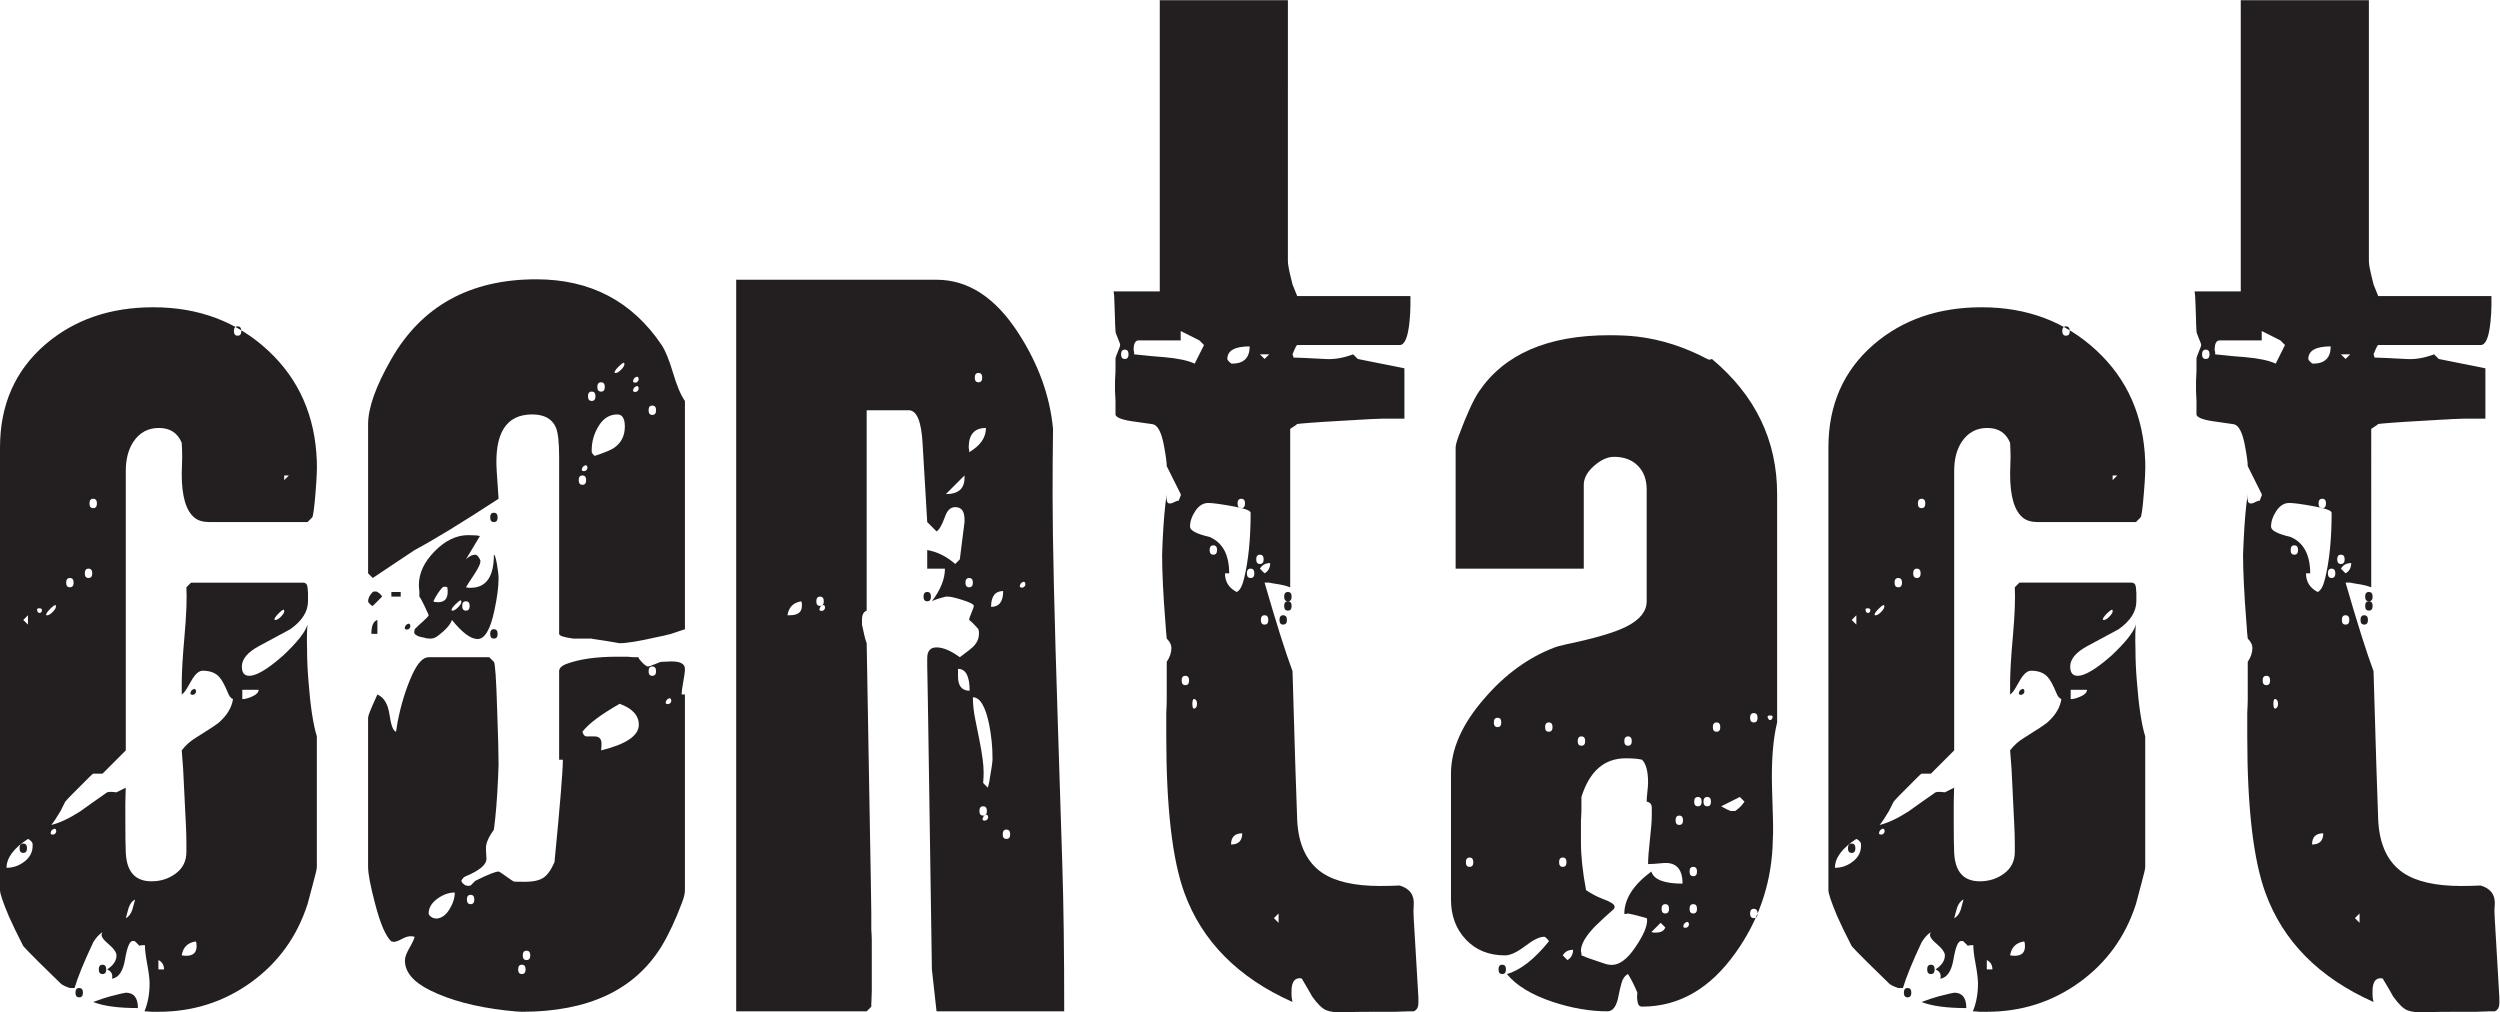 <svg viewBox="0 0 240.707 97.467" height="97.467" width="240.707" xml:space="preserve" id="svg4103" version="1.1" xmlns="http://www.w3.org/2000/svg"><defs id="defs4107"></defs><g transform="matrix(1.333,0,0,-1.333,0,97.467)" id="g4111"><g transform="scale(0.1)" id="g4113"><path id="path4115" style="fill:#231f20;fill-opacity:1;fill-rule:nonzero;stroke:none" d="m 205.289,384.387 3.359,3.367 h -3.359 z m -0.344,-93.571 c -0.652,0 -1.957,-0.957 -3.867,-2.851 -1.898,-1.914 -2.855,-3.32 -2.855,-4.199 0,-0.239 0.121,-0.368 0.328,-0.368 1.137,-0.199 2.605,0.571 4.398,2.364 1.793,1.812 2.563,3.261 2.34,4.379 0,0.226 -0.098,0.449 -0.344,0.675 z m -29.933,-64.601 c 1.996,0 4.476,0.656 7.39,2 2.911,1.348 4.379,2.933 4.379,4.707 h -11.769 z m -6.051,265.887 c 0,-2.266 0.879,-3.387 2.691,-3.387 1.77,0 2.664,1.121 2.664,3.387 0,2.218 -0.894,3.359 -2.664,3.359 -1.812,0 -2.691,-1.141 -2.691,-3.359 z M 140.836,230.07 c -0.773,-0.797 -1.731,-0.957 -2.852,-0.507 -0.445,0.222 -0.566,0.687 -0.343,1.339 0.226,1.364 1.125,2.243 2.711,2.707 0.445,0 0.773,-0.246 0.992,-0.687 0.449,-1.125 0.289,-2.063 -0.508,-2.852 z m -9.57,-188.957 c 7.168,-1.152 10.75,1.113 10.75,6.691 0,1.816 -0.223,2.938 -0.672,3.387 -5.84,-0.898 -9.18,-4.285 -10.078,-10.078 z m -16.84,-10.105 h 4.051 c 0,3.133 -1.348,5.379 -4.051,6.719 z m -21.524,44.414 -2.039,-7.395 c 2.019,0.879 3.586,2.91 4.723,6.047 l 2.016,7.41 C 95.586,80.574 94,78.574 92.902,75.422 Z M 76.731,31.008 c 0,-2.266 -0.895,-3.379 -2.688,-3.379 -1.793,0 -2.691,1.113 -2.691,3.379 0,2.234 0.898,3.359 2.691,3.359 1.793,0 2.688,-1.125 2.688,-3.359 z m 2.684,-19.531 c 6.973,1.785 10.777,2.684 11.449,2.684 5.84,0 8.758,-3.68 8.758,-11.102 -14.133,0 -24.93,1.445 -32.301,4.383 4.688,1.789 8.734,3.125 12.094,4.035 z M 64.633,367.543 c 0,-2.254 0.879,-3.379 2.688,-3.379 1.793,0 2.691,1.125 2.691,3.379 0,2.266 -0.898,3.387 -2.691,3.387 -1.809,0 -2.688,-1.121 -2.688,-3.387 z M 61.25,317.066 c 0,-2.242 0.902,-3.359 2.695,-3.359 1.793,0 2.688,1.117 2.688,3.359 0,2.254 -0.894,3.379 -2.688,3.379 -1.793,0 -2.695,-1.125 -2.695,-3.379 z M 59.906,14.16 c 0,-2.234 -0.898,-3.359 -2.688,-3.359 -1.812,0 -2.707,1.125 -2.707,3.359 0,2.266 0.895,3.379 2.707,3.379 1.789,0 2.688,-1.113 2.688,-3.379 z M 47.793,310.348 c 0,-2.243 0.894,-3.36 2.688,-3.36 1.789,0 2.707,1.117 2.707,3.36 0,2.234 -0.918,3.359 -2.707,3.359 -1.793,0 -2.688,-1.125 -2.688,-3.359 z M 39.379,132.629 c -1.586,-0.449 -2.481,-1.328 -2.684,-2.695 -0.246,-0.657 -0.129,-1.114 0.32,-1.34 1.121,-0.43 2.082,-0.274 2.859,0.508 0.789,0.793 0.977,1.75 0.5,2.871 -0.223,0.437 -0.547,0.656 -0.996,0.656 z m 0.656,161.547 c -0.656,0 -1.953,-0.957 -3.871,-2.848 -1.895,-1.918 -2.848,-3.324 -2.848,-4.219 0,-0.222 0.117,-0.328 0.34,-0.328 1.121,-0.246 2.59,0.555 4.383,2.34 1.789,1.813 2.562,3.262 2.336,4.399 0,0.207 -0.098,0.429 -0.34,0.656 z m -11.774,-2.344 c -1.344,0 -1.793,-0.566 -1.344,-1.691 0.227,-1.118 0.773,-1.688 1.672,-1.688 0.914,0 1.465,0.57 1.707,1.688 0.207,1.125 -0.449,1.691 -2.035,1.691 z m -8.062,-11.793 v 6.742 l -3.383,-3.383 z M 19.504,118.516 c 0,-2.266 -0.894,-3.387 -2.688,-3.387 -1.793,0 -2.691,1.121 -2.691,3.387 0,2.238 0.898,3.359 2.691,3.359 1.793,0 2.688,-1.121 2.688,-3.359 z M 4.723,104.375 c 4.684,0 9.02,1.484 12.953,4.523 3.906,3.036 5.883,6.805 5.883,11.278 v 1.699 c -0.672,1.563 -1.789,2.668 -3.359,3.359 C 9.875,118.516 4.723,111.543 4.723,104.375 Z M 106.34,34.719 c -1.125,6.043 -1.672,10.645 -1.672,13.789 -2.93,0 -4.156,-0.227 -3.707,-0.703 l -3.359,3.387 -0.672,0.324 H 95.918 c -2.242,0 -4.098,-4.355 -5.566,-13.117 -1.441,-8.758 -4.664,-13.465 -9.59,-14.141 0.25,0.676 0.348,1.223 0.348,1.699 0,2.238 -1.246,3.926 -3.707,5.051 4.477,2.91 6.742,6.269 6.742,10.105 0,2.238 -2.141,5.148 -6.394,8.73 -2.934,2.461 -4.379,4.48 -4.379,6.047 0,0.684 0.223,1.348 0.672,2.031 -2.484,-1.562 -4.727,-4.043 -6.723,-7.402 C 60.559,36.16 56.078,25.156 53.84,17.539 h -3.359 c -3.359,1.121 -5.598,2.219 -6.746,3.359 -7.406,7.168 -12.543,12.199 -15.473,15.137 C 20.852,43.43 17.062,47.383 16.816,47.805 12.336,56.574 8.852,63.75 6.387,69.367 2.133,79.473 0,85.742 0,88.203 V 407.953 c 0,30.731 10.871,55.535 32.641,74.371 20.875,17.942 46.902,26.922 78.078,26.922 32.769,0 60.375,-10.363 82.801,-31.141 22.421,-20.746 34.21,-47.484 35.328,-80.253 0.226,-4.926 -0.118,-12.731 -1.012,-23.383 -0.898,-10.688 -1.672,-16.328 -2.348,-17.004 l -3.359,-3.379 h -70.664 c -4.723,0 -8.305,1.043 -10.789,3.039 -6.278,4.926 -9.41,15.473 -9.41,31.641 0,0.429 0.101,4.586 0.328,12.445 0,2.687 -0.125,6.07 -0.328,10.102 -2.93,7.167 -8.43,10.753 -16.496,10.753 -7.86,0 -14.032,-3.343 -18.528,-10.109 -3.586,-5.594 -5.379,-12.539 -5.379,-20.844 V 189.191 L 74.043,172.355 h -6.723 c -0.238,0 -1.137,-0.792 -2.688,-2.343 L 52.496,157.871 c -2.242,-2.234 -4.027,-4.129 -5.375,-5.723 l -3.387,-6.738 c -2.883,-4.902 -5.149,-8.289 -6.719,-10.078 5.828,1.34 12.793,4.602 20.875,9.777 6.5,4.676 13.012,9.286 19.512,13.789 0.43,0.223 1.567,0.321 3.359,0.321 1.793,-0.227 2.934,-0.321 3.383,-0.321 l 6.719,3.36 c 0,2.441 -0.125,-1.457 -0.332,-11.77 v -11.797 c 0,-11.445 0.109,-19.304 0.332,-23.562 0.691,-13.684 6.844,-20.508 18.528,-20.508 6.726,0 12.586,1.902 17.64,5.703 5.071,3.809 7.594,8.985 7.594,15.496 v 6.055 c 0,4.473 -0.121,8.977 -0.348,13.457 l -2.015,40.734 c -0.449,6.493 -0.793,10.868 -0.996,13.125 2.691,3.575 6.05,6.622 10.078,9.071 9.433,5.84 15.035,9.547 16.844,11.113 5.82,5.172 9.179,10.754 10.105,16.84 -1.594,0.656 -2.813,2.242 -3.711,4.687 -2.258,5.399 -4.273,9.102 -6.066,11.121 -2.684,3.133 -6.723,4.7 -12.118,4.7 -2.687,0 -5.378,-2.336 -8.082,-7.039 l -3.339,-5.743 c -1.149,-1.996 -2.368,-3.468 -3.711,-4.378 v 8.406 c 0,7.414 0.652,18.734 2.015,33.988 1.344,15.273 1.774,26.922 1.344,35.031 l 3.359,3.36 h 80.766 c 2.035,0 3.141,-1.125 3.379,-3.36 l 0.332,-4.035 v -6.086 c 0,-7.375 -4.258,-14.137 -12.793,-20.168 -7.613,-4.051 -15.145,-8.082 -22.539,-12.133 -8.289,-4.484 -12.441,-9.429 -12.441,-14.804 0,-4.496 1.792,-6.719 5.375,-6.719 5.152,0 13.234,4.801 24.23,14.457 10.301,9.648 16.25,17.148 17.836,22.539 -0.445,-3.586 -0.566,-9.648 -0.34,-18.184 0,-7.148 0.34,-14.683 1.016,-22.523 1.34,-17.961 3.359,-31.301 6.043,-40.055 v -94.226 c 0,-0.918 -0.239,-2.258 -0.668,-4.055 l -2.016,-7.734 c -2.48,-9.207 -3.828,-14.258 -4.035,-15.156 C 214.516,54.551 200.875,35.715 181.246,21.574 161.605,7.441 139.332,0.371 114.426,0.371 h -5.035 c -2.278,0.227 -3.95,0.324 -5.043,0.324 2.445,5.848 3.699,12.566 3.699,20.203 0,3.145 -0.567,7.746 -1.707,13.82"></path><path id="path4117" style="fill:#231f20;fill-opacity:1;fill-rule:nonzero;stroke:none" d="m 483.633,226.871 c -1.567,-0.445 -2.465,-1.344 -2.703,-2.687 -0.207,-0.672 -0.129,-1.121 0.343,-1.34 1.122,-0.449 2.051,-0.289 2.868,0.5 0.781,0.777 0.945,1.734 0.492,2.871 -0.223,0.406 -0.57,0.656 -1,0.656 z m -15.153,19.512 c 0,-2.246 0.899,-3.34 2.692,-3.34 1.808,0 2.707,1.094 2.707,3.34 0,2.238 -0.899,3.379 -2.707,3.379 -1.793,0 -2.692,-1.141 -2.692,-3.379 z m 0,188.488 c 0,-2.254 0.899,-3.379 2.692,-3.379 1.808,0 2.707,1.125 2.707,3.379 0,2.242 -0.899,3.363 -2.707,3.363 -1.793,0 -2.692,-1.121 -2.692,-3.363 z m -8.406,17.496 c -1.566,-0.472 -2.484,-1.367 -2.691,-2.683 -0.242,-0.676 -0.121,-1.125 0.324,-1.356 1.121,-0.461 2.078,-0.301 2.856,0.496 0.789,0.797 0.957,1.75 0.531,2.875 -0.242,0.422 -0.574,0.668 -1.02,0.668 z m 0,6.738 c -1.566,-0.46 -2.484,-1.339 -2.691,-2.703 -0.242,-0.656 -0.121,-1.125 0.324,-1.343 1.121,-0.45 2.078,-0.289 2.856,0.507 0.789,0.774 0.957,1.731 0.531,2.868 -0.242,0.449 -0.574,0.671 -1.02,0.671 z m -9.41,10.106 c -0.687,0 -1.996,-0.957 -3.887,-2.871 -1.918,-1.895 -2.875,-3.32 -2.875,-4.219 0,-0.226 0.125,-0.324 0.348,-0.324 1.121,-0.223 2.586,0.57 4.379,2.344 1.793,1.793 2.582,3.254 2.359,4.375 0,0.207 -0.117,0.445 -0.324,0.695 z m -19.203,-17.512 c 0,-2.265 0.894,-3.371 2.711,-3.371 1.789,0 2.687,1.106 2.687,3.371 0,2.239 -0.898,3.36 -2.687,3.36 -1.817,0 -2.711,-1.121 -2.711,-3.36 z m -4.055,-47.129 c 0.696,-1.566 1.793,-2.691 3.379,-3.359 h -3.379 c 8.555,2.687 14.051,4.949 16.496,6.742 4.926,3.586 7.418,8.61 7.418,15.133 0,5.84 -1.793,8.75 -5.382,8.75 -5.622,0 -10.098,-2.75 -13.477,-8.242 -3.363,-5.496 -5.055,-11.285 -5.055,-17.348 z m -2.683,40.403 c 0,-2.258 0.894,-3.379 2.683,-3.379 1.793,0 2.711,1.121 2.711,3.379 0,2.238 -0.918,3.355 -2.711,3.355 -1.789,0 -2.683,-1.117 -2.683,-3.355 z m -0.332,-245.696 h 5.054 c 3.36,0 5.051,-1.797 5.051,-5.379 0,-1.347 -0.125,-2.929 -0.324,-4.707 18.164,4.461 27.246,10.653 27.246,18.497 0,6.718 -4.605,11.765 -13.809,15.156 -13.464,-7.664 -22.437,-14.364 -26.921,-20.188 0.675,-2.488 1.91,-3.621 3.703,-3.379 z m -1.344,195.864 c -1.586,-0.422 -2.481,-1.34 -2.684,-2.684 -0.246,-0.656 -0.125,-1.117 0.325,-1.344 1.125,-0.429 2.082,-0.269 2.851,0.504 0.797,0.778 0.957,1.735 0.527,2.875 -0.242,0.43 -0.57,0.649 -1.019,0.649 z m -5.043,-10.754 c 0,-2.258 0.894,-3.375 2.684,-3.375 1.792,0 2.691,1.117 2.691,3.375 0,2.265 -0.899,3.367 -2.691,3.367 -1.79,0 -2.684,-1.102 -2.684,-3.367 z M 377.594,41.113 c 0,-2.266 0.898,-3.387 2.715,-3.387 1.793,0 2.703,1.121 2.703,3.387 0,2.238 -0.91,3.359 -2.703,3.359 -1.817,0 -2.715,-1.121 -2.715,-3.359 z m -3.336,-10.105 c 0,-2.266 0.898,-3.379 2.691,-3.379 1.793,0 2.684,1.113 2.684,3.379 0,2.234 -0.891,3.359 -2.684,3.359 -1.793,0 -2.691,-1.125 -2.691,-3.359 z M 359.434,273.32 c 0,-2.254 -0.899,-3.379 -2.692,-3.379 -1.789,0 -2.683,1.125 -2.683,3.379 0,2.243 0.894,3.379 2.683,3.379 1.793,0 2.692,-1.136 2.692,-3.379 z m 0,84.145 c 0,-2.254 -0.899,-3.379 -2.692,-3.379 -1.789,0 -2.683,1.125 -2.683,3.379 0,2.242 0.894,3.359 2.683,3.359 1.793,0 2.692,-1.117 2.692,-3.359 z M 337.238,81.484 c 0,-2.254 0.891,-3.379 2.684,-3.379 1.793,0 2.687,1.125 2.687,3.379 0,2.246 -0.894,3.359 -2.687,3.359 -1.793,0 -2.684,-1.113 -2.684,-3.359 z m -3.39,212.036 c 0,-2.254 0.898,-3.379 2.695,-3.379 1.793,0 2.691,1.125 2.691,3.379 0,2.222 -0.898,3.347 -2.691,3.347 -1.797,0 -2.695,-1.125 -2.695,-3.347 z m -0.993,4.058 c -0.671,0 -1.972,-0.98 -3.89,-2.89 -1.914,-1.899 -2.848,-3.305 -2.848,-4.2 0,-0.222 0.117,-0.347 0.324,-0.347 1.137,-0.219 2.586,0.566 4.399,2.359 1.793,1.773 2.562,3.242 2.363,4.367 0,0.238 -0.125,0.461 -0.348,0.711 z m -12.445,9.75 -0.687,-0.34 c -2.243,-2.265 -4.485,-5.601 -6.719,-10.121 0.445,-0.429 1.543,-0.656 3.379,-0.656 5.582,0 7.816,3.586 6.719,10.777 -0.247,0 -0.469,0.098 -0.696,0.34 z M 313.004,68.027 h 0.668 c 0.426,-0.242 0.773,-0.324 0.996,-0.324 3.828,0 7.07,2.113 9.777,6.371 2.684,4.277 4.032,8.387 4.032,12.441 -4.278,0 -8.473,-1.504 -12.625,-4.512 -4.157,-3.039 -6.231,-6.582 -6.231,-10.617 0,-1.121 1.117,-2.246 3.383,-3.359 z M 299.191,274.34 v 0.652 c 0,0.219 0.125,0.571 0.332,1.02 v 0.687 l 2.032,1.996 c 1.347,1.344 2.465,2.364 3.359,3.039 3.152,2.911 4.707,4.606 4.707,5.047 -0.226,0.875 -0.555,1.672 -0.996,2.36 l -2.02,4.379 c -1.789,3.808 -3.054,6.05 -3.703,6.718 v 3.692 c -0.246,2.039 -0.351,3.625 -0.351,4.722 0,8.536 3.812,16.661 11.449,24.399 7.633,7.734 15.703,11.609 24.227,11.609 4.257,0 7.07,-0.246 8.414,-0.652 l -10.098,-16.84 c 2.242,2.242 4.496,3.359 6.738,3.359 1.117,0 2.242,-1.117 3.36,-3.359 l 0.324,-0.676 v -1.019 c 0,-1.547 -1.442,-4.602 -4.356,-9.082 -3.582,-5.375 -5.617,-8.528 -6.066,-9.403 0.449,0 1.016,-0.129 1.684,-0.371 h 1.695 c 11.203,0 16.82,7.985 16.82,23.91 0.676,0 1.383,-2.3 2.199,-6.906 0.77,-4.601 1.18,-7.898 1.18,-9.914 0,-6.297 -1.019,-14.137 -3.035,-23.566 -2.93,-13.688 -6.957,-20.528 -12.109,-20.528 -4.957,0 -11.129,4.586 -18.536,13.785 -1.105,-3.359 -4.476,-7.168 -10.058,-11.421 -2.035,-1.586 -4.078,-2.239 -6.094,-2.036 -1.566,0 -2.91,0.247 -4.027,0.696 -3.157,0.429 -5.379,1.34 -6.739,2.683 0,0.227 -0.109,0.547 -0.332,1.02 z m -3.543,2.832 c -0.773,-0.774 -1.75,-0.942 -2.843,-0.473 -0.45,0.207 -0.578,0.637 -0.332,1.344 0.203,1.352 1.101,2.223 2.683,2.695 0.449,0 0.782,-0.25 1.02,-0.699 0.429,-1.117 0.265,-2.074 -0.528,-2.867 z m -6.214,26.426 v -3.36 h -6.739 v 3.36 z m -16.84,-30.278 h -4.356 c 0,5.852 1.446,9.184 4.356,10.078 z M 295.648,46.309 c 2.137,3.703 3.426,6.465 3.875,8.254 -0.449,0 -1.007,0.117 -1.675,0.348 h -1.672 c -1.586,0 -3.598,-0.68 -6.067,-2.039 -2.488,-1.355 -4.5,-2.019 -6.066,-2.019 -0.223,0 -0.449,0.117 -0.652,0.34 h -0.696 c -4.027,3.594 -7.965,12.656 -11.765,27.258 -3.379,12.793 -5.055,21.649 -5.055,26.602 v 107.683 c 0,1.348 1.676,5.727 5.055,13.137 l 1.664,3.692 c 4.726,-2.02 7.64,-6.911 8.758,-14.625 1.121,-7.766 2.691,-11.852 4.722,-12.282 0,0.43 0.332,2.571 1,6.371 2.469,13.012 6.051,24.688 10.774,35.012 3.832,8.309 7.738,12.441 11.773,12.441 h 43.758 l 3.363,-3.339 c 0.899,-0.918 1.692,-12.481 2.36,-34.68 0.675,-18.41 1.019,-31.527 1.019,-39.387 0,-1.347 -0.121,-4.484 -0.344,-9.426 -0.675,-15.253 -1.687,-27.824 -3.035,-37.675 -3.832,-5.399 -5.722,-9.774 -5.722,-13.133 0,-2.024 0.105,-4.61 0.343,-7.746 0.203,-4.27 -4.722,-8.555 -14.82,-12.781 -1.348,-0.449 -2.469,-1.574 -3.34,-3.359 0.645,-1.594 1.77,-2.715 3.34,-3.371 h 0.695 c 0.43,-0.242 0.77,-0.34 0.989,-0.34 0.226,0 0.558,0.098 1.007,0.34 h 0.688 l 3.359,3.371 c 8.981,4.481 14.586,6.719 16.84,6.719 0.43,0 2.285,-1.164 5.539,-3.547 3.262,-2.344 5.098,-3.582 5.543,-3.68 0.449,-0.129 3.137,-0.168 8.098,-0.168 5.832,0 10.187,0.957 13.117,2.871 2.914,1.895 5.625,5.645 8.09,11.262 4.027,41.278 6.047,65.957 6.047,74.024 h -2.688 v 63.949 c 0,2.238 1.914,4.047 5.723,5.394 9.183,3.379 21.305,5.071 36.348,5.071 h 7.414 c 2,-0.227 3.582,-0.368 4.687,-0.368 h 3.055 c 0.207,-0.898 1.156,-2.179 2.847,-3.871 1.668,-1.691 2.973,-2.625 3.872,-2.847 0.894,0 2.621,0.547 5.21,1.687 2.563,1.125 4.196,1.692 4.891,1.692 4.481,0.203 6.836,0.3 7.063,0.3 6.492,0 9.753,-1.765 9.753,-5.375 0,-2.015 -0.402,-5.086 -1.179,-9.242 -0.774,-4.176 -1.176,-7.23 -1.176,-9.261 h 2.355 V 88.203 c 0,-2.254 -0.671,-5.168 -2.015,-8.73 C 488.012,66.906 483.066,56.359 477.914,47.805 458.605,16.203 424.961,0.371 376.949,0.371 c -1.793,0 -5.746,0.324 -11.773,0.996 -21.797,2.492 -39.957,7.293 -54.535,14.512 -12.141,6.016 -18.168,13.215 -18.168,21.523 0,2.219 1.039,5.215 3.175,8.906 z m -26.39,257.289 0.648,0.332 h 2.043 l 0.645,-0.332 c 1.59,-0.895 2.695,-2.012 3.383,-3.36 l -6.719,-6.718 c -0.473,0 -1.141,0.429 -2.039,1.347 -0.895,0.875 -1.344,1.571 -1.344,2 0,2.235 1.117,4.496 3.383,6.731 z m 89.523,87.164 1.34,-19.832 c -26.492,-17.285 -46.672,-29.629 -60.598,-37.024 l -30.265,-20.199 -3.383,3.359 V 424.77 c 0,11.875 5.602,27.597 16.82,47.128 21.993,38.34 56.895,57.551 104.68,57.551 39.031,0 69.211,-15.804 90.539,-47.472 2.688,-4.051 5.41,-10.75 8.242,-20.18 2.793,-9.43 5.645,-16.172 8.574,-20.203 V 276.699 l -10.097,-3.379 c -4.281,-1.136 -7.172,-1.793 -8.738,-2.015 -13.704,-3.157 -23.118,-4.723 -28.286,-4.723 -2.461,0.449 -5.82,0.996 -10.105,1.715 -7.609,1.094 -10.988,1.644 -10.098,1.644 h -13.441 c -6.738,0.918 -10.098,2.036 -10.098,3.379 v 127.891 c 0,10.551 -0.797,17.617 -2.363,21.199 -2.691,6.293 -8.434,9.426 -17.149,9.426 -18.855,0 -27.386,-13.676 -25.574,-41.074"></path><path id="path4119" style="fill:#231f20;fill-opacity:1;fill-rule:nonzero;stroke:none" d="m 739.41,311.016 c -1.566,-0.465 -2.465,-1.364 -2.699,-2.703 -0.211,-0.657 -0.113,-1.122 0.336,-1.325 1.117,-0.449 2.066,-0.289 2.875,0.508 0.773,0.77 0.933,1.727 0.484,2.852 -0.199,0.429 -0.562,0.668 -0.996,0.668 z M 724.27,128.594 c 0,-2.246 0.906,-3.36 2.683,-3.36 1.793,0 2.699,1.114 2.699,3.36 0,2.234 -0.906,3.379 -2.699,3.379 -1.777,0 -2.683,-1.145 -2.683,-3.379 z m -8.415,164.238 c 5.825,0 8.75,3.809 8.75,11.441 -5.824,0 -8.75,-3.828 -8.75,-11.441 z m -3.382,-150.105 c -1.571,-0.45 -2.469,-1.34 -2.688,-2.688 -0.222,-0.652 -0.101,-1.121 0.348,-1.348 1.117,-0.429 2.051,-0.261 2.875,0.528 0.773,0.761 0.933,1.719 0.484,2.851 -0.226,0.43 -0.57,0.657 -1.019,0.657 z m -5.032,2.683 c 0,-2.215 0.875,-3.34 2.692,-3.34 1.765,0 2.699,1.125 2.699,3.34 0,2.246 -0.934,3.379 -2.699,3.379 -1.817,0 -2.692,-1.133 -2.692,-3.379 z m -3.359,313.024 c 0,-2.258 0.898,-3.375 2.691,-3.375 1.793,0 2.684,1.117 2.684,3.375 0,2.222 -0.891,3.363 -2.684,3.363 -1.793,0 -2.691,-1.141 -2.691,-3.363 z m 9.41,-296.176 c 0.449,1.347 0.77,2.683 1.02,4.051 1.566,8.957 2.363,14.355 2.363,16.125 v 1.707 c 0,7.636 -0.797,15.48 -2.363,23.547 -2.692,13.214 -6.645,19.855 -11.797,19.855 0,-4.926 0.547,-10.203 1.695,-15.828 l 3.031,-15.133 c 2.016,-10.098 3.039,-17.832 3.039,-23.23 0,-2.461 -0.125,-5.032 -0.347,-7.735 z m -13.789,245.695 c 0,-0.449 0.102,-1.019 0.328,-1.707 v -1.676 c 8.086,4.703 12.117,10.551 12.117,17.496 -8.312,0 -12.445,-4.707 -12.445,-14.113 z m -2.363,-97.605 c 0,-2.243 0.898,-3.36 2.691,-3.36 1.817,0 2.684,1.117 2.684,3.36 0,2.234 -0.867,3.359 -2.684,3.359 -1.793,0 -2.691,-1.125 -2.691,-3.359 z m -5.375,-67.657 c 0,-6.957 2.789,-10.425 8.41,-10.425 0,10.55 -2.812,15.8 -8.41,15.8 z m -8.762,131.594 c 8.985,0 13.469,3.938 13.469,11.793 v 1.676 z m -10.777,-74.047 c 0,-2.254 -0.891,-3.371 -2.684,-3.371 -1.789,0 -2.679,1.117 -2.679,3.371 0,2.242 0.89,3.36 2.679,3.36 1.793,0 2.684,-1.118 2.684,-3.36 z m -77.746,-6.062 c -1.59,-0.449 -2.461,-1.344 -2.688,-2.688 -0.242,-0.672 -0.117,-1.121 0.328,-1.347 1.141,-0.442 2.078,-0.282 2.871,0.515 0.797,0.77 0.957,1.727 0.508,2.864 -0.226,0.429 -0.57,0.656 -1.019,0.656 z m -5.047,2.691 c 0,-2.222 0.894,-3.347 2.687,-3.347 1.793,0 2.711,1.125 2.711,3.347 0,2.235 -0.918,3.371 -2.711,3.371 -1.793,0 -2.687,-1.136 -2.687,-3.371 z m -20.852,-10.086 h 1.664 c 5.848,0 8.758,2.242 8.758,6.739 v 1.695 c -0.219,0.656 -0.324,1.223 -0.324,1.652 -5.84,-0.879 -9.207,-4.258 -10.098,-10.086 z m 107.68,242.34 c 22.894,0 42.656,-12.933 59.227,-38.715 14.371,-22.23 22.687,-45.23 24.921,-68.996 -0.246,-16.144 -0.32,-32.422 -0.32,-48.812 0,-30.727 1.219,-84.594 3.711,-161.528 l 3.328,-105.023 c 0.899,-28.039 1.348,-63.164 1.348,-105.352 H 676.461 L 673.102,31.008 670.418,211.07 c -0.227,13.68 -0.34,20.629 -0.34,20.875 -0.223,9.176 -0.336,15.125 -0.336,17.817 v 6.062 c 0,5.153 2.242,7.742 6.719,7.742 4.727,0 10.328,-2.363 16.82,-7.086 5.18,3.829 8.188,6.172 9.114,7.086 3.132,2.895 4.699,6.172 4.699,9.754 v 1.672 c -0.223,0.668 -0.321,1.238 -0.321,1.707 -2.492,2.891 -4.73,5.156 -6.742,6.699 0,0.922 0.547,2.653 1.688,5.215 1.094,2.61 1.672,4.219 1.672,4.907 0,1.125 -2.629,2.511 -7.903,4.218 -5.277,1.672 -8.82,2.5 -10.59,2.5 h -1.695 c -5.398,-1.359 -8.734,-2.461 -10.101,-3.371 6.296,8.305 9.433,16.164 9.433,23.578 h -12.793 v 13.461 c 7.418,-1.363 14.137,-4.722 20.211,-10.101 l 3.328,3.363 3.391,26.918 v 2.019 c 0,5.84 -2.242,8.778 -6.719,8.778 -3.39,0 -5.867,-2.383 -7.418,-7.07 -2.242,-6.09 -4.281,-9.547 -6.074,-10.446 l -6.719,6.719 -3.379,57.227 c -0.894,15.699 -4.238,23.558 -10.078,23.558 h -30.277 v -144.73 c -2.266,-0.895 -3.387,-3.032 -3.387,-6.375 v -3.727 c 1.344,-6.738 2.465,-11.195 3.387,-13.457 l 3.008,-172.305 c 0.222,-12.586 0.332,-20.203 0.332,-22.891 v -6.738 c 0,-0.898 0,-2.586 0,-5.047 0.242,-3.137 0.34,-5.598 0.34,-7.375 V 39.758 23.273 15.156 c -0.223,-7.168 -0.34,-9.852 -0.34,-8.066 V 4.082 l -3.34,-3.387 H 531.754 V 529.121 h 144.707"></path><path id="path4121" style="fill:#231f20;fill-opacity:1;fill-rule:nonzero;stroke:none" d="m 932.941,293.52 c 0,-2.254 -0.898,-3.379 -2.695,-3.379 -1.816,0 -2.687,1.125 -2.687,3.379 0,2.222 0.871,3.347 2.687,3.347 1.797,0 2.695,-1.125 2.695,-3.347 z m 0,6.718 c 0,-2.254 -0.898,-3.371 -2.695,-3.371 -1.816,0 -2.687,1.117 -2.687,3.371 0,2.242 0.871,3.36 2.687,3.36 1.797,0 2.695,-1.118 2.695,-3.36 z m -3.39,-16.84 c 0,-2.238 -0.899,-3.359 -2.684,-3.359 -1.797,0 -2.687,1.121 -2.687,3.359 0,2.266 0.89,3.383 2.687,3.383 1.785,0 2.684,-1.117 2.684,-3.383 z M 923.527,64.648 v 6.738 l -3.379,-3.359 z M 910.723,283.398 c 0,-2.238 0.898,-3.359 2.687,-3.359 1.805,0 2.695,1.121 2.695,3.359 0,2.266 -0.89,3.383 -2.695,3.383 -1.789,0 -2.687,-1.117 -2.687,-3.383 z m 2.687,33.668 c 2.695,1.547 4.043,4.047 4.043,7.407 -3.371,0 -5.832,-1.344 -7.398,-4.028 z m 0,154.832 3.36,3.36 h -6.715 z m -6.047,-144.73 c 0,-2.242 0.899,-3.363 2.692,-3.363 1.793,0 2.683,1.121 2.683,3.363 0,2.242 -0.89,3.359 -2.683,3.359 -1.793,0 -2.692,-1.117 -2.692,-3.359 z m -6.742,-10.102 c 0,-2.242 0.899,-3.359 2.715,-3.359 1.793,0 2.684,1.117 2.684,3.359 0,2.254 -0.891,3.379 -2.684,3.379 -1.816,0 -2.715,-1.125 -2.715,-3.379 z m -6.742,50.477 c 0,-2.254 0.918,-3.379 2.707,-3.379 1.793,0 2.691,1.125 2.691,3.379 0,2.266 -0.898,3.387 -2.691,3.387 -1.789,0 -2.707,-1.121 -2.707,-3.387 z m -4.68,-246.34 c 5.375,0 8.063,2.703 8.063,8.074 -5.375,0 -8.063,-2.683 -8.063,-8.074 z m -1.347,348.656 c 0.875,-0.898 1.543,-1.343 1.992,-1.343 8.535,0 12.793,4.175 12.793,12.464 -10.75,0 -16.129,-3.054 -16.129,-9.082 0,-0.472 0.426,-1.121 1.344,-2.039 z M 873.723,333.906 c 0,-2.261 0.89,-3.379 2.683,-3.379 1.793,0 2.688,1.118 2.688,3.379 0,2.242 -0.895,3.36 -2.688,3.36 -1.793,0 -2.683,-1.118 -2.683,-3.36 z M 861.25,222.844 c 0,-2.692 0.547,-3.836 1.672,-3.391 1.141,0.473 1.687,1.598 1.687,3.391 0,1.789 -0.546,2.91 -1.687,3.371 -1.125,0.406 -1.672,-0.688 -1.672,-3.371 z m 31.977,80.754 c 2.242,0.898 4.035,4.14 5.378,9.781 3.133,12.789 4.731,28.59 4.731,47.445 0,1.571 -4.32,3.137 -12.953,4.703 -8.688,1.575 -14.547,2.368 -17.684,2.368 -3.605,0 -6.683,-1.895 -9.269,-5.727 -2.59,-3.805 -3.867,-7.633 -3.867,-11.441 0,-2.684 4.699,-5.176 14.16,-7.414 9.402,-4.051 14.129,-12.786 14.129,-26.247 h -3.055 c 0,-6.05 2.812,-10.546 8.43,-13.468 z m -39.715,-63.914 c 0,-2.266 0.898,-3.383 2.691,-3.383 1.789,0 2.684,1.117 2.684,3.383 0,2.234 -0.895,3.359 -2.684,3.359 -1.793,0 -2.691,-1.125 -2.691,-3.359 z m -12.778,233.558 c 10.09,-0.898 17.469,-2.465 22.188,-4.726 l 6.742,13.461 -3.359,3.359 -13.477,6.766 v -6.766 h -30.289 c -2.461,0 -3.703,-2.238 -3.703,-6.699 0,-0.469 0.094,-1.039 0.344,-1.692 v -1.687 c 10.304,-1.145 17.496,-1.77 21.554,-2.016 z m -30.98,2.016 c 0,-2.266 0.891,-3.36 2.707,-3.36 1.769,0 2.691,1.094 2.691,3.36 0,2.238 -0.922,3.379 -2.691,3.379 -1.816,0 -2.707,-1.141 -2.707,-3.379 z M 939.66,24.59 h -0.996 c -3.359,0 -5.285,-2.441 -5.723,-7.391 -0.246,-4.258 0,-7.52 0.653,-9.758 C 894.328,24.934 868.32,51.191 855.512,86.191 846.754,110.195 842.398,147.902 842.398,199.277 v 10.426 c 0,1.367 0,3.578 0,6.742 0.223,4.047 0.329,7.168 0.329,9.426 v 16.473 10.797 c 2.265,3.339 3.382,6.718 3.382,10.082 0,2.242 -1.117,4.48 -3.382,6.718 -0.204,1.813 -0.575,5.844 -0.997,12.137 -1.57,19.938 -2.339,36.125 -2.339,48.449 0,1.118 0.097,4.047 0.32,8.754 0.676,14.805 1.672,26.473 3.016,35.004 -0.204,-2.008 -0.204,-3.48 0,-4.39 0.246,-1.778 1.14,-2.575 2.707,-2.352 0.675,0 1.609,0.352 2.863,1.023 1.234,0.672 2.289,1 3.187,1 0,0.469 0.286,1.239 0.844,2.36 0.563,1.121 0.735,1.918 0.5,2.359 l -10.101,20.207 c 0,2.688 -0.653,7.633 -1.993,14.781 -1.808,9.657 -4.504,14.825 -8.086,15.497 -4.73,0.675 -8.664,1.246 -11.796,1.695 -9.211,1.117 -14.25,2.781 -15.133,5.027 v 3.703 6.399 c -0.227,5.617 -0.348,7.64 -0.348,6.066 v 9.41 c 0,-1.324 0.121,0.696 0.348,6.071 v 6.07 2.687 c 0,0.872 0.547,2.625 1.695,5.211 1.094,2.563 1.664,4.215 1.664,4.868 0,0.691 -0.57,2.3 -1.664,4.91 -1.148,2.562 -1.695,4.289 -1.695,5.215 -0.227,3.562 -0.348,6.371 -0.348,8.41 l -0.328,9.406 c -0.219,6.27 -0.32,8.875 -0.32,7.758 l -0.371,3.012 h 33.343 v 210.347 h 92.551 V 542.578 c 0,-2.254 0.77,-6.539 2.363,-12.808 l 0.985,-4.032 3.371,-8.41 h 81.795 v -6.39 c 0,-3.61 -0.25,-7.622 -0.67,-12.137 -1.12,-11.207 -3.49,-16.824 -7.07,-16.824 h -74.055 c -0.449,0 -1.574,-2.219 -3.371,-6.719 0,-0.223 0.117,-0.57 0.363,-1 0.195,-0.469 0.32,-0.938 0.32,-1.348 2.911,0 10.43,-0.367 22.551,-1.012 6.492,-0.472 13.36,0.645 20.547,3.36 l 3.34,-3.36 33.685,-6.742 v -36.351 h -6.06 -9.09 l -9.094,-0.328 c -2.929,-0.239 -4.949,-0.348 -6.062,-0.348 l -28.262,-1.664 c -6.973,-0.449 -12.246,-0.856 -15.852,-1.188 -3.582,-0.339 -4.589,-0.507 -3.015,-0.507 l -5.051,-3.36 V 306.988 c -2.234,0.875 -4.707,1.547 -7.402,2.012 -4.258,0.652 -6.844,1.121 -7.742,1.348 h -3.36 c 8.289,-28.743 15.02,-50.059 20.184,-63.965 l 2.031,-68.656 c 0.676,-19.954 1.105,-32.969 1.34,-39.036 0.898,-17.714 6.973,-30.429 18.191,-38.027 9.434,-6.289 23.321,-9.422 41.719,-9.422 4.715,0 9.415,0.098 14.145,0.34 7.41,-2.258 10.77,-7.059 10.1,-14.473 -0.22,-2.246 -0.22,-5.274 0,-9.082 l 3.38,-57.227 V 6.738 c 0,-3.105 -1.14,-5.145 -3.38,-6.043 h -5.37 c 1.99,0 -0.7,-0.098 -8.09,-0.324 h -8.41 -5.059 c -10.546,0 -18.527,-0.129 -23.898,-0.32 -5.379,-0.227 -9.531,0.262 -12.449,1.492 -2.91,1.23 -6.289,4.551 -10.098,9.934 -0.676,1.336 -3.164,5.594 -7.394,12.781 -0.254,0 -0.45,0.129 -0.692,0.332"></path><path id="path4123" style="fill:#231f20;fill-opacity:1;fill-rule:nonzero;stroke:none" d="m 1278.57,214.43 c -1.59,0 -2.14,-0.571 -1.69,-1.696 0.47,-1.117 1.02,-1.664 1.69,-1.664 0.69,0 1.24,0.547 1.72,1.664 0.39,1.125 -0.16,1.696 -1.72,1.696 z M 1264.09,71.387 c 0,-2.246 0.91,-3.359 2.7,-3.359 1.8,0 2.7,1.113 2.7,3.359 0,2.219 -0.9,3.359 -2.7,3.359 -1.79,0 -2.7,-1.141 -2.7,-3.359 z m 0,141.347 c 0,-2.234 0.91,-3.359 2.7,-3.359 1.8,0 2.7,1.125 2.7,3.359 0,2.243 -0.9,3.379 -2.7,3.379 -1.79,0 -2.7,-1.136 -2.7,-3.379 z m -14.12,-67.324 h 3.36 c 2.69,1.817 4.96,4.055 6.71,6.738 l -3.35,3.387 -13.47,-6.746 c 2.68,-1.562 4.96,-2.684 6.75,-3.379 z m -12.79,60.586 c 0,-2.234 0.88,-3.34 2.7,-3.34 1.79,0 2.69,1.106 2.69,3.34 0,2.242 -0.9,3.379 -2.69,3.379 -1.82,0 -2.7,-1.137 -2.7,-3.379 z m -6.76,-53.848 c 0,-2.238 0.92,-3.359 2.72,-3.359 1.81,0 2.7,1.121 2.7,3.359 0,2.247 -0.89,3.387 -2.7,3.387 -1.8,0 -2.72,-1.14 -2.72,-3.387 z m -6.71,0 c 0,-2.238 0.89,-3.359 2.68,-3.359 1.82,0 2.7,1.121 2.7,3.359 0,2.247 -0.88,3.387 -2.7,3.387 -1.79,0 -2.68,-1.14 -2.68,-3.387 z m -3.33,-77.402 c 0,-2.246 0.84,-3.359 2.68,-3.359 1.79,0 2.69,1.113 2.69,3.359 0,2.238 -0.9,3.359 -2.69,3.359 -1.84,0 -2.68,-1.121 -2.68,-3.359 z m 0,26.926 c 0,-2.238 0.84,-3.36 2.68,-3.36 1.79,0 2.69,1.121 2.69,3.36 0,2.234 -0.9,3.379 -2.69,3.379 -1.84,0 -2.68,-1.145 -2.68,-3.379 z m -1.7,-36.348 c -1.57,-0.453 -2.46,-1.348 -2.71,-2.695 -0.2,-0.656 -0.13,-1.113 0.34,-1.359 1.13,-0.441 2.05,-0.273 2.86,0.527 0.8,0.773 0.95,1.73 0.5,2.852 -0.22,0.449 -0.56,0.676 -0.99,0.676 z m -8.41,73.367 c 0,-2.246 0.9,-3.359 2.68,-3.359 1.8,0 2.69,1.113 2.69,3.359 0,2.247 -0.89,3.379 -2.69,3.379 -1.78,0 -2.68,-1.132 -2.68,-3.379 z m -10.11,-63.945 c 0,-2.246 0.9,-3.359 2.7,-3.359 1.78,0 2.68,1.113 2.68,3.359 0,2.238 -0.9,3.359 -2.68,3.359 -1.8,0 -2.7,-1.121 -2.7,-3.359 z m -7.41,-16.824 c 0.45,0 1.01,-0.137 1.68,-0.332 h 1.71 c 3.58,0 5.79,1.23 6.72,3.68 l -3.39,3.379 z m -19.51,137.976 c 0,-2.246 0.9,-3.347 2.68,-3.347 1.81,0 2.71,1.101 2.71,3.347 0,2.239 -0.9,3.379 -2.71,3.379 -1.78,0 -2.68,-1.14 -2.68,-3.379 z M 1152.35,37.402 c 5.62,-2.012 9,-3.035 10.1,-3.035 6.3,-0.918 12.58,3.336 18.86,12.793 5.62,8.289 8.4,14.676 8.4,19.18 v 0.645 c -0.22,0.476 -0.32,0.801 -0.32,1.043 -5.62,1.562 -10.09,2.688 -13.47,3.359 -0.23,0 -0.68,-0.117 -1.33,-0.34 h -1.35 c 0,10.789 6.48,20.984 19.51,30.625 1.79,-5.82 9.31,-8.742 22.55,-8.742 0,10.976 -4.95,15.91 -14.82,14.785 -4.26,-0.43 -7.6,-0.652 -10.07,-0.652 0,4.031 0.43,9.921 1.33,17.656 0.89,7.742 1.34,13.633 1.34,17.676 v 5.398 c 0,2.473 -1.23,3.906 -3.69,4.355 0,1.594 0.16,3.879 0.5,6.907 0.33,3.035 0.52,5.332 0.52,6.933 0,8.055 -1.48,13.555 -4.38,16.446 -2.7,0.691 -6.63,1.015 -11.79,1.015 -15.49,0 -26.12,-9.308 -31.97,-27.914 v -4.058 -6.067 c -0.22,-5.594 -0.35,-7.715 -0.35,-6.355 v -16.184 c 0,-10.086 1.23,-21.648 3.71,-34.668 4.03,-2.684 7.86,-4.695 11.45,-6.062 6.07,-2.219 9.11,-4.121 9.11,-5.703 v -0.676 c -0.26,-0.449 -0.35,-0.789 -0.35,-1.016 -5.38,-4.727 -9.99,-8.965 -13.81,-12.773 -6.72,-6.973 -10.11,-12.801 -10.11,-17.5 0,-0.449 0.13,-1.024 0.35,-1.699 v -1.66 c 3.14,-1.355 6.49,-2.617 10.08,-3.711 z m -12.77,158.496 c 0,-2.246 0.87,-3.347 2.69,-3.347 1.78,0 2.71,1.101 2.71,3.347 0,2.239 -0.93,3.379 -2.71,3.379 -1.82,0 -2.69,-1.14 -2.69,-3.379 z m -7.42,-158.171 c 2.69,1.57 4.06,4.031 4.06,7.422 -3.38,0 -5.84,-1.348 -7.42,-4.035 z m -6.04,70.683 c 0,-2.238 0.9,-3.359 2.68,-3.359 1.8,0 2.69,1.121 2.69,3.359 0,2.235 -0.89,3.36 -2.69,3.36 -1.78,0 -2.68,-1.125 -2.68,-3.36 z m -10.09,97.586 c 0,-2.234 0.89,-3.34 2.69,-3.34 1.78,0 2.68,1.106 2.68,3.34 0,2.242 -0.9,3.379 -2.68,3.379 -1.8,0 -2.69,-1.137 -2.69,-3.379 z M 1087.76,31.008 c 0,-2.266 -0.9,-3.379 -2.7,-3.379 -1.78,0 -2.68,1.113 -2.68,3.379 0,2.234 0.9,3.359 2.68,3.359 1.8,0 2.7,-1.125 2.7,-3.359 z M 1079,209.375 c 0,-2.254 0.89,-3.379 2.68,-3.379 1.79,0 2.69,1.125 2.69,3.379 0,2.242 -0.9,3.359 -2.69,3.359 -1.79,0 -2.68,-1.117 -2.68,-3.359 z M 1058.8,108.41 c 0,-2.238 0.89,-3.359 2.69,-3.359 1.79,0 2.69,1.121 2.69,3.359 0,2.235 -0.9,3.36 -2.69,3.36 -1.8,0 -2.69,-1.125 -2.69,-3.36 z m 59.92,-57.219 c 0,0.449 -0.45,1.113 -1.35,2.012 -0.9,0.91 -1.56,1.359 -2.01,1.359 -3.38,0 -7.97,-2.258 -13.79,-6.758 -5.87,-4.453 -10.68,-6.691 -14.48,-6.691 -11.67,0 -21.12,3.809 -28.29,11.438 -7.18,7.606 -10.76,17.266 -10.76,28.934 v 90.871 c 0,17.938 8.19,36.223 24.56,54.844 14.58,16.84 31.09,28.852 49.49,36.024 2.23,0.898 5.47,1.793 9.75,2.691 20.41,4.274 34.77,8.524 43.08,12.781 9.65,4.926 14.47,11.004 14.47,18.172 v 80.781 c 0,7.168 -2.14,12.895 -6.41,17.168 -4.25,4.25 -9.98,6.395 -17.14,6.395 -4.73,0 -9.54,-2.195 -14.49,-6.559 -4.95,-4.379 -7.39,-8.937 -7.39,-13.64 v -60.567 h -92.56 v 87.508 c 0,1.543 0.78,4.481 2.35,8.758 5.61,15.008 10.42,25.574 14.47,31.617 18.39,27.156 49.82,40.715 94.23,40.715 7.64,0 14.37,-0.328 20.21,-1 17.06,-2.035 33.88,-7.406 50.48,-16.145 1.12,-0.671 2.24,-0.671 3.36,0 31.41,-26.273 47.12,-58.793 47.12,-97.613 v -164.91 c -2.94,-12.117 -4.15,-27.488 -3.71,-46.102 l 0.7,-23.566 c 0.23,-6.941 0.07,-14.023 -0.32,-21.191 -1.59,-27.618 -10.48,-52.735 -26.6,-75.41 -18.41,-26.035 -40.98,-39.023 -67.66,-39.023 -2.03,0 -3.14,1.543 -3.37,4.699 -0.22,1.121 -0.29,2.176 -0.17,3.203 0.12,0.996 0.17,1.726 0.17,2.176 -1.8,4.5 -4.03,8.984 -6.74,13.469 -2.23,-1.125 -3.82,-3.305 -4.71,-6.562 -0.89,-3.262 -1.57,-6.113 -2.02,-8.574 -1.36,-7.844 -4.05,-11.797 -8.08,-11.797 -12.57,0 -25.69,2.246 -39.38,6.746 -15.48,5.148 -26.56,11.894 -33.31,20.187 9.64,2.684 19.74,10.547 30.3,23.562"></path><path id="path4125" style="fill:#231f20;fill-opacity:1;fill-rule:nonzero;stroke:none" d="m 1525.96,384.387 3.36,3.367 h -3.36 z m -0.32,-93.571 c -0.7,0 -2.01,-0.957 -3.9,-2.851 -1.89,-1.914 -2.88,-3.32 -2.88,-4.199 0,-0.239 0.13,-0.368 0.35,-0.368 1.11,-0.199 2.59,0.571 4.36,2.364 1.82,1.812 2.62,3.261 2.39,4.379 0,0.226 -0.12,0.449 -0.32,0.675 z m -29.98,-64.601 c 2.03,0 4.48,0.656 7.4,2 2.9,1.348 4.37,2.933 4.37,4.707 h -11.77 z m -6.08,265.887 c 0,-2.266 0.93,-3.387 2.72,-3.387 1.77,0 2.69,1.121 2.69,3.387 0,2.218 -0.92,3.359 -2.69,3.359 -1.79,0 -2.72,-1.141 -2.72,-3.359 z m -28.1,-262.032 c -0.77,-0.797 -1.73,-0.957 -2.85,-0.507 -0.45,0.222 -0.55,0.687 -0.32,1.339 0.19,1.364 1.12,2.243 2.68,2.707 0.43,0 0.77,-0.246 1.03,-0.687 0.42,-1.125 0.26,-2.063 -0.54,-2.852 z m -9.57,-188.957 c 7.2,-1.152 10.75,1.113 10.75,6.691 0,1.816 -0.22,2.938 -0.64,3.387 -5.85,-0.898 -9.21,-4.285 -10.11,-10.078 z m -16.84,-10.105 h 4.05 c 0,3.133 -1.36,5.379 -4.05,6.719 z m -21.52,44.414 -2.04,-7.395 c 2.04,0.879 3.58,2.91 4.73,6.047 l 1.99,7.41 c -1.99,-0.91 -3.56,-2.91 -4.68,-6.062 z m -16.17,-44.414 c 0,-2.266 -0.9,-3.379 -2.7,-3.379 -1.78,0 -2.68,1.113 -2.68,3.379 0,2.234 0.9,3.359 2.68,3.359 1.8,0 2.7,-1.125 2.7,-3.359 z m 2.68,-19.531 c 6.97,1.785 10.8,2.684 11.45,2.684 5.85,0 8.77,-3.68 8.77,-11.102 -14.14,0 -24.89,1.445 -32.32,4.383 4.71,1.789 8.76,3.125 12.1,4.035 z m -14.78,356.066 c 0,-2.254 0.9,-3.379 2.68,-3.379 1.8,0 2.69,1.125 2.69,3.379 0,2.266 -0.89,3.387 -2.69,3.387 -1.78,0 -2.68,-1.121 -2.68,-3.387 z m -3.39,-50.477 c 0,-2.242 0.9,-3.359 2.69,-3.359 1.79,0 2.69,1.117 2.69,3.359 0,2.254 -0.9,3.379 -2.69,3.379 -1.79,0 -2.69,-1.125 -2.69,-3.379 z m -1.34,-302.906 c 0,-2.234 -0.9,-3.359 -2.68,-3.359 -1.8,0 -2.7,1.125 -2.7,3.359 0,2.266 0.9,3.379 2.7,3.379 1.78,0 2.68,-1.113 2.68,-3.379 z m -12.1,296.188 c 0,-2.243 0.89,-3.36 2.7,-3.36 1.77,0 2.68,1.117 2.68,3.36 0,2.234 -0.91,3.359 -2.68,3.359 -1.81,0 -2.7,-1.125 -2.7,-3.359 z m -8.42,-177.719 c -1.57,-0.449 -2.49,-1.328 -2.68,-2.695 -0.26,-0.657 -0.13,-1.114 0.32,-1.34 1.11,-0.43 2.07,-0.274 2.84,0.508 0.8,0.793 0.98,1.75 0.53,2.871 -0.23,0.437 -0.56,0.656 -1.01,0.656 z m 0.65,161.547 c -0.65,0 -1.95,-0.957 -3.85,-2.848 -1.9,-1.918 -2.87,-3.324 -2.87,-4.219 0,-0.222 0.13,-0.328 0.36,-0.328 1.1,-0.246 2.58,0.555 4.37,2.34 1.79,1.813 2.57,3.262 2.35,4.399 0,0.207 -0.11,0.429 -0.36,0.656 z m -11.75,-2.344 c -1.34,0 -1.82,-0.566 -1.34,-1.691 0.2,-1.118 0.75,-1.688 1.66,-1.688 0.88,0 1.45,0.57 1.67,1.688 0.26,1.125 -0.42,1.691 -1.99,1.691 z m -8.09,-11.793 v 6.742 l -3.35,-3.383 z m -0.69,-161.523 c 0,-2.266 -0.9,-3.387 -2.66,-3.387 -1.82,0 -2.72,1.121 -2.72,3.387 0,2.238 0.9,3.359 2.72,3.359 1.76,0 2.66,-1.121 2.66,-3.359 z m -14.78,-14.141 c 4.68,0 9.04,1.484 12.95,4.523 3.93,3.036 5.88,6.805 5.88,11.278 v 1.699 c -0.67,1.563 -1.78,2.668 -3.36,3.359 -10.33,-6.718 -15.47,-13.691 -15.47,-20.859 z m 101.65,-69.656 c -1.16,6.043 -1.7,10.645 -1.7,13.789 -2.91,0 -4.15,-0.227 -3.7,-0.703 l -3.39,3.387 -0.65,0.324 h -1.02 c -2.24,0 -4.06,-4.355 -5.54,-13.117 -1.46,-8.758 -4.69,-13.465 -9.62,-14.141 0.26,0.676 0.38,1.223 0.38,1.699 0,2.238 -1.27,3.926 -3.71,5.051 4.45,2.91 6.72,6.269 6.72,10.105 0,2.238 -2.12,5.148 -6.4,8.73 -2.94,2.461 -4.35,4.48 -4.35,6.047 0,0.684 0.19,1.348 0.64,2.031 -2.47,-1.562 -4.69,-4.043 -6.72,-7.402 -6.73,-14.359 -11.23,-25.363 -13.47,-32.98 h -3.34 c -3.38,1.121 -5.62,2.219 -6.74,3.359 -7.41,7.168 -12.57,12.199 -15.48,15.137 -7.44,7.394 -11.22,11.348 -11.44,11.77 -4.51,8.77 -7.99,15.945 -10.45,21.562 -4.26,10.105 -6.38,16.375 -6.38,18.836 V 407.953 c 0,30.731 10.88,55.535 32.66,74.371 20.84,17.942 46.86,26.922 78.05,26.922 32.76,0 60.37,-10.363 82.81,-31.141 22.41,-20.746 34.22,-47.484 35.32,-80.253 0.22,-4.926 -0.12,-12.731 -1.02,-23.383 -0.87,-10.688 -1.67,-16.328 -2.34,-17.004 l -3.36,-3.379 h -70.67 c -4.72,0 -8.31,1.043 -10.8,3.039 -6.27,4.926 -9.4,15.473 -9.4,31.641 0,0.429 0.1,4.586 0.32,12.445 0,2.687 -0.12,6.07 -0.32,10.102 -2.94,7.167 -8.42,10.753 -16.49,10.753 -7.86,0 -14.02,-3.343 -18.54,-10.109 -3.58,-5.594 -5.37,-12.539 -5.37,-20.844 V 189.191 l -16.83,-16.836 h -6.72 c -0.22,0 -1.14,-0.792 -2.68,-2.343 l -12.13,-12.141 c -2.25,-2.234 -4.03,-4.129 -5.38,-5.723 l -3.36,-6.738 c -2.92,-4.902 -5.17,-8.289 -6.74,-10.078 5.82,1.34 12.79,4.602 20.86,9.777 6.5,4.676 13.02,9.286 19.54,13.789 0.41,0.223 1.54,0.321 3.33,0.321 1.82,-0.227 2.94,-0.321 3.39,-0.321 l 6.72,3.36 c 0,2.441 -0.1,-1.457 -0.32,-11.77 v -11.797 c 0,-11.445 0.09,-19.304 0.32,-23.562 0.69,-13.684 6.86,-20.508 18.52,-20.508 6.71,0 12.61,1.902 17.65,5.703 5.09,3.809 7.62,8.985 7.62,15.496 v 6.055 c 0,4.473 -0.16,8.977 -0.38,13.457 l -1.99,40.734 c -0.47,6.493 -0.82,10.868 -1.02,13.125 2.68,3.575 6.04,6.622 10.11,9.071 9.4,5.84 15.03,9.547 16.81,11.113 5.83,5.172 9.19,10.754 10.11,16.84 -1.59,0.656 -2.81,2.242 -3.71,4.687 -2.24,5.399 -4.28,9.102 -6.05,11.121 -2.71,3.133 -6.73,4.7 -12.13,4.7 -2.7,0 -5.4,-2.336 -8.1,-7.039 l -3.33,-5.743 c -1.12,-1.996 -2.36,-3.468 -3.71,-4.378 v 8.406 c 0,7.414 0.67,18.734 2.04,33.988 1.35,15.273 1.76,26.922 1.35,35.031 l 3.33,3.36 h 80.79 c 2.02,0 3.11,-1.125 3.36,-3.36 l 0.32,-4.035 v -6.086 c 0,-7.375 -4.25,-14.137 -12.78,-20.168 -7.62,-4.051 -15.15,-8.082 -22.55,-12.133 -8.29,-4.484 -12.44,-9.429 -12.44,-14.804 0,-4.496 1.78,-6.719 5.38,-6.719 5.15,0 13.23,4.801 24.23,14.457 10.3,9.648 16.25,17.148 17.84,22.539 -0.47,-3.586 -0.57,-9.648 -0.32,-18.184 0,-7.148 0.32,-14.683 0.99,-22.523 1.35,-17.961 3.36,-31.301 6.05,-40.055 v -94.226 c 0,-0.918 -0.23,-2.258 -0.7,-4.055 l -1.99,-7.734 c -2.45,-9.207 -3.81,-14.258 -4.03,-15.156 -7.61,-23.555 -21.26,-42.391 -40.9,-56.531 -19.62,-14.133 -41.9,-21.203 -66.81,-21.203 h -5.04 c -2.24,0.227 -3.94,0.324 -5.03,0.324 2.44,5.848 3.7,12.566 3.7,20.203 0,3.145 -0.57,7.746 -1.68,13.82"></path><path id="path4127" style="fill:#231f20;fill-opacity:1;fill-rule:nonzero;stroke:none" d="m 1713.76,293.52 c 0,-2.254 -0.92,-3.379 -2.71,-3.379 -1.81,0 -2.69,1.125 -2.69,3.379 0,2.222 0.88,3.347 2.69,3.347 1.79,0 2.71,-1.125 2.71,-3.347 z m 0,6.718 c 0,-2.254 -0.92,-3.371 -2.71,-3.371 -1.81,0 -2.69,1.117 -2.69,3.371 0,2.242 0.88,3.36 2.69,3.36 1.79,0 2.71,-1.118 2.71,-3.36 z m -3.38,-16.84 c 0,-2.238 -0.9,-3.359 -2.69,-3.359 -1.8,0 -2.69,1.121 -2.69,3.359 0,2.266 0.89,3.383 2.69,3.383 1.79,0 2.69,-1.117 2.69,-3.383 z m -6.07,-218.75 v 6.738 l -3.34,-3.359 z m -12.78,218.75 c 0,-2.238 0.89,-3.359 2.69,-3.359 1.8,0 2.72,1.121 2.72,3.359 0,2.266 -0.92,3.383 -2.72,3.383 -1.8,0 -2.69,-1.117 -2.69,-3.383 z m 2.69,33.668 c 2.72,1.547 4.06,4.047 4.06,7.407 -3.39,0 -5.86,-1.344 -7.43,-4.028 z m 0,154.832 3.36,3.36 h -6.73 z m -6.04,-144.73 c 0,-2.242 0.9,-3.363 2.67,-3.363 1.81,0 2.7,1.121 2.7,3.363 0,2.242 -0.89,3.359 -2.7,3.359 -1.77,0 -2.67,-1.117 -2.67,-3.359 z m -6.73,-10.102 c 0,-2.242 0.87,-3.359 2.69,-3.359 1.76,0 2.69,1.117 2.69,3.359 0,2.254 -0.93,3.379 -2.69,3.379 -1.82,0 -2.69,-1.125 -2.69,-3.379 z m -6.75,50.477 c 0,-2.254 0.9,-3.379 2.69,-3.379 1.79,0 2.68,1.125 2.68,3.379 0,2.266 -0.89,3.387 -2.68,3.387 -1.79,0 -2.69,-1.121 -2.69,-3.387 z m -4.69,-246.34 c 5.37,0 8.08,2.703 8.08,8.074 -5.4,0 -8.08,-2.683 -8.08,-8.074 z m -1.35,348.656 c 0.89,-0.898 1.56,-1.343 2.01,-1.343 8.51,0 12.79,4.175 12.79,12.464 -10.77,0 -16.15,-3.054 -16.15,-9.082 0,-0.472 0.42,-1.121 1.35,-2.039 z m -14.11,-135.953 c 0,-2.261 0.84,-3.379 2.65,-3.379 1.77,0 2.7,1.118 2.7,3.379 0,2.242 -0.93,3.36 -2.7,3.36 -1.81,0 -2.65,-1.118 -2.65,-3.36 z m -12.47,-111.062 c 0,-2.692 0.54,-3.836 1.67,-3.391 1.1,0.473 1.67,1.598 1.67,3.391 0,1.789 -0.57,2.91 -1.67,3.371 -1.13,0.406 -1.67,-0.688 -1.67,-3.371 z m 31.95,80.754 c 2.26,0.898 4.06,4.14 5.4,9.781 3.13,12.789 4.71,28.59 4.71,47.445 0,1.571 -4.35,3.137 -12.98,4.703 -8.64,1.575 -14.5,2.368 -17.64,2.368 -3.63,0 -6.68,-1.895 -9.29,-5.727 -2.56,-3.805 -3.85,-7.633 -3.85,-11.441 0,-2.684 4.7,-5.176 14.17,-7.414 9.38,-4.051 14.11,-12.786 14.11,-26.247 h -3.04 c 0,-6.05 2.81,-10.546 8.41,-13.468 z m -39.73,-63.914 c 0,-2.266 0.91,-3.383 2.72,-3.383 1.79,0 2.68,1.117 2.68,3.383 0,2.234 -0.89,3.359 -2.68,3.359 -1.81,0 -2.72,-1.125 -2.72,-3.359 z m -12.77,233.558 c 10.09,-0.898 17.5,-2.465 22.22,-4.726 l 6.71,13.461 -3.37,3.359 -13.45,6.766 v -6.766 h -30.3 c -2.44,0 -3.68,-2.238 -3.68,-6.699 0,-0.469 0.1,-1.039 0.34,-1.692 v -1.687 c 10.31,-1.145 17.48,-1.77 21.53,-2.016 z m -30.98,2.016 c 0,-2.266 0.9,-3.36 2.69,-3.36 1.81,0 2.71,1.094 2.71,3.36 0,2.238 -0.9,3.379 -2.71,3.379 -1.79,0 -2.69,-1.141 -2.69,-3.379 z M 1720.48,24.59 h -1.02 c -3.36,0 -5.28,-2.441 -5.7,-7.391 -0.25,-4.258 0,-7.52 0.65,-9.758 -39.26,17.492 -65.29,43.75 -78.06,78.75 -8.77,24.004 -13.15,61.711 -13.15,113.086 v 10.426 c 0,1.367 0,3.578 0,6.742 0.22,4.047 0.35,7.168 0.35,9.426 v 16.473 10.797 c 2.24,3.339 3.37,6.718 3.37,10.082 0,2.242 -1.13,4.48 -3.37,6.718 -0.25,1.813 -0.58,5.844 -1.01,12.137 -1.57,19.938 -2.38,36.125 -2.38,48.449 0,1.118 0.13,4.047 0.36,8.754 0.67,14.805 1.68,26.473 3.03,35.004 -0.25,-2.008 -0.25,-3.48 0,-4.39 0.2,-1.778 1.12,-2.575 2.69,-2.352 0.68,0 1.63,0.352 2.85,1.023 1.26,0.672 2.3,1 3.21,1 0,0.469 0.27,1.239 0.82,2.36 0.57,1.121 0.74,1.918 0.52,2.359 l -10.09,20.207 c 0,2.688 -0.67,7.633 -2.02,14.781 -1.79,9.657 -4.5,14.825 -8.09,15.497 -4.69,0.675 -8.63,1.246 -11.76,1.695 -9.21,1.117 -14.26,2.781 -15.16,5.027 v 3.703 6.399 c -0.24,5.617 -0.32,7.64 -0.32,6.066 v 9.41 c 0,-1.324 0.08,0.696 0.32,6.071 v 6.07 2.687 c 0,0.872 0.55,2.625 1.67,5.211 1.11,2.563 1.72,4.215 1.72,4.868 0,0.691 -0.61,2.3 -1.72,4.91 -1.12,2.562 -1.67,4.289 -1.67,5.215 -0.24,3.562 -0.32,6.371 -0.32,8.41 l -0.33,9.406 c -0.25,6.27 -0.37,8.875 -0.37,7.758 l -0.33,3.012 h 33.33 v 210.347 h 92.55 V 542.578 c 0,-2.254 0.79,-6.539 2.38,-12.808 l 0.98,-4.032 3.38,-8.41 h 81.79 v -6.39 c 0,-3.61 -0.25,-7.622 -0.7,-12.137 -1.09,-11.207 -3.46,-16.824 -7.04,-16.824 h -74.05 c -0.44,0 -1.59,-2.219 -3.38,-6.719 0,-0.223 0.13,-0.57 0.33,-1 0.23,-0.469 0.36,-0.938 0.36,-1.348 2.89,0 10.4,-0.367 22.55,-1.012 6.5,-0.472 13.34,0.645 20.51,3.36 l 3.38,-3.36 33.66,-6.742 v -36.351 h -6.04 -9.12 l -9.08,-0.328 c -2.91,-0.239 -4.94,-0.348 -6.08,-0.348 l -28.25,-1.664 c -6.95,-0.449 -12.24,-0.856 -15.82,-1.188 -3.59,-0.339 -4.61,-0.507 -3.02,-0.507 l -5.05,-3.36 V 306.988 c -2.24,0.875 -4.73,1.547 -7.41,2.012 -4.27,0.652 -6.85,1.121 -7.75,1.348 h -3.36 c 8.3,-28.743 15.02,-50.059 20.19,-63.965 l 2.04,-68.656 c 0.64,-19.954 1.11,-32.969 1.34,-39.036 0.9,-17.714 6.92,-30.429 18.17,-38.027 9.41,-6.289 23.33,-9.422 41.72,-9.422 4.73,0 9.43,0.098 14.16,0.34 7.41,-2.258 10.75,-7.059 10.11,-14.473 -0.26,-2.246 -0.26,-5.274 0,-9.082 l 3.33,-57.227 V 6.738 c 0,-3.105 -1.1,-5.145 -3.33,-6.043 h -5.4 c 2.01,0 -0.71,-0.098 -8.1,-0.324 h -8.41 -5.04 c -10.55,0 -18.51,-0.129 -23.88,-0.32 -5.4,-0.227 -9.56,0.262 -12.47,1.492 -2.89,1.23 -6.27,4.551 -10.11,9.934 -0.64,1.336 -3.13,5.594 -7.41,12.781 -0.23,0 -0.42,0.129 -0.65,0.332"></path></g></g></svg>